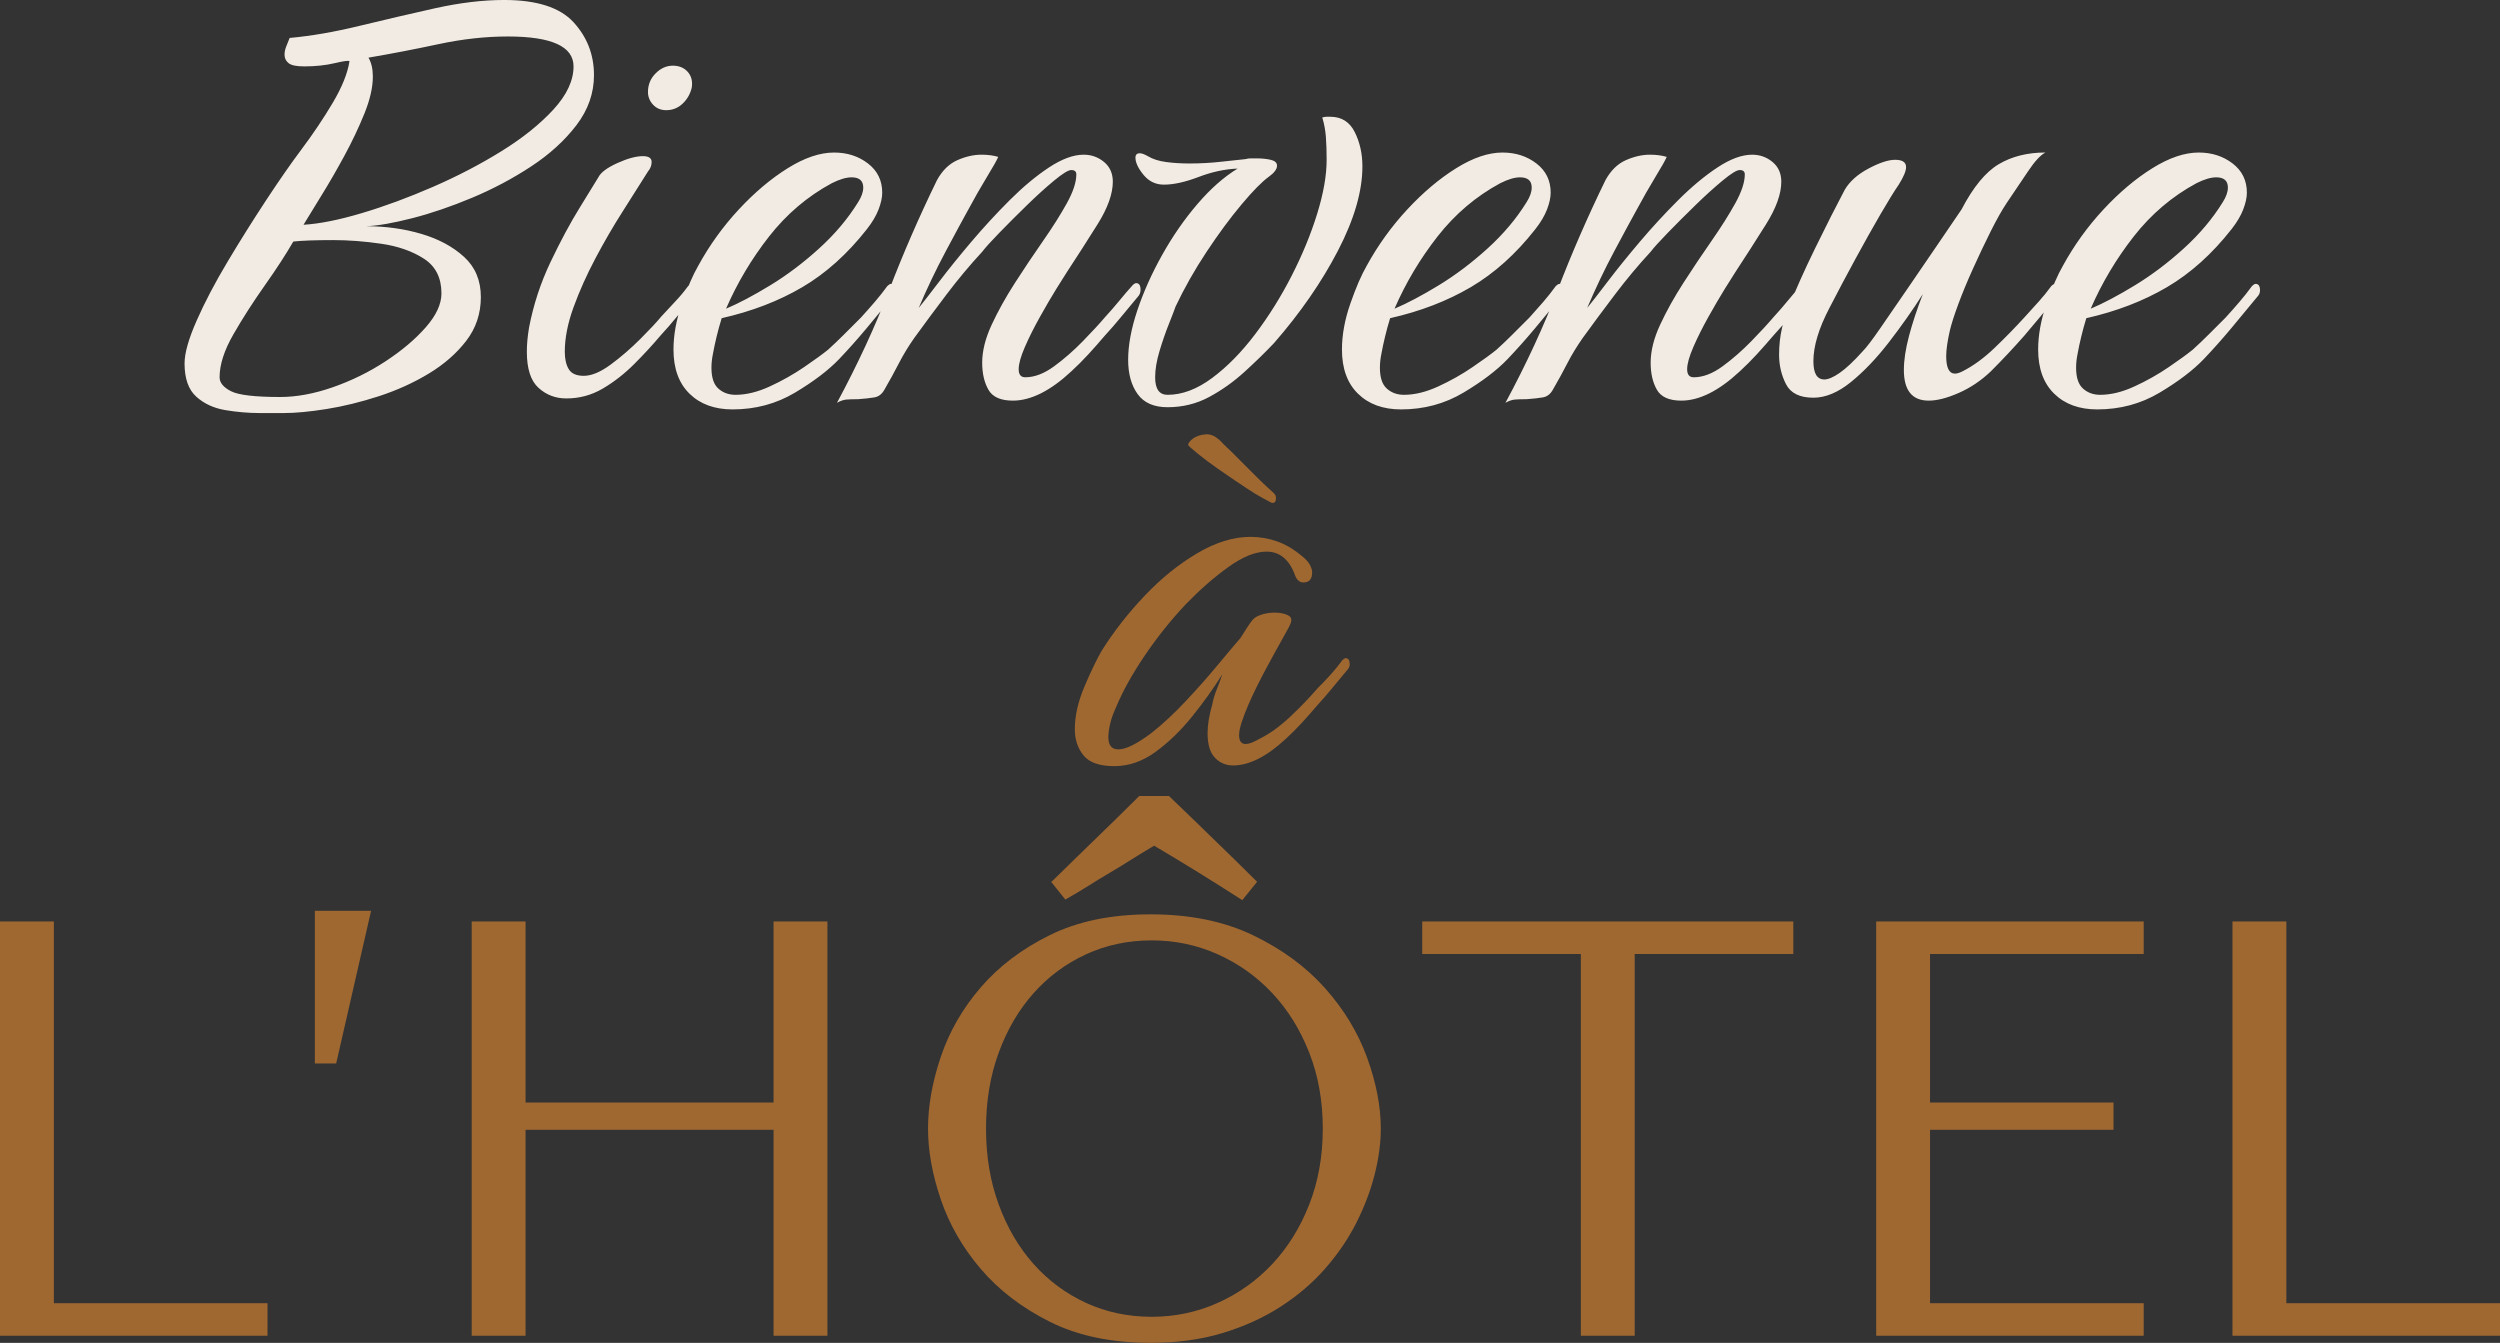 <?xml version="1.0" encoding="utf-8"?>
<!-- Generator: Adobe Illustrator 16.0.4, SVG Export Plug-In . SVG Version: 6.00 Build 0)  -->
<!DOCTYPE svg PUBLIC "-//W3C//DTD SVG 1.1//EN" "http://www.w3.org/Graphics/SVG/1.1/DTD/svg11.dtd">
<svg version="1.1" id="Calque_2_1_" xmlns:x="http://ns.adobe.com/Extensibility/1.0/" xmlns:i="http://ns.adobe.com/AdobeIllustrator/10.0/" xmlns:graph="http://ns.adobe.com/Graphs/1.0/"
	 xmlns="http://www.w3.org/2000/svg" xmlns:xlink="http://www.w3.org/1999/xlink" x="0px" y="0px" width="453.5px"
	 height="243.593px" viewBox="0 0 453.5 243.593" enable-background="new 0 0 453.5 243.593" xml:space="preserve">
<rect x="0" y="0" width="453.5" height="243.593" fill="#333333" stroke="none"/>
<g>
	<defs>
		<rect id="SVGID_1_" y="-0.001" width="453.5" height="243.593"/>
	</defs>
	<clipPath id="SVGID_2_">
		<use xlink:href="#SVGID_1_"  overflow="visible"/>
	</clipPath>
	<path clip-path="url(#SVGID_2_)" fill="#9F6831" d="M453.5,242.304v-5.905h-38.759v-69.25h-9.771v75.155H453.5z M388.868,167.149
		v5.904h-38.759v26.949h33.283v4.938h-33.283v31.458h38.759v5.905h-48.529v-75.155H388.868z M286.766,242.304v-69.251h-28.773
		v-5.904h67.316v5.904h-28.772v69.251H286.766z M209.356,153.406c-1.574,0.932-2.952,1.771-4.133,2.523
		c-1.181,0.751-2.47,1.539-3.865,2.362c-1.396,0.822-2.684,1.61-3.866,2.362c-1.181,0.751-2.595,1.593-4.241,2.523l-2.577-3.222
		c0,0.072,0.393-0.285,1.181-1.073c0.787-0.787,1.772-1.753,2.953-2.899c1.181-1.144,2.469-2.397,3.866-3.758
		c1.395-1.358,2.684-2.611,3.864-3.758c1.182-1.145,2.559-2.505,4.134-4.079h5.368c1.573,1.502,2.953,2.827,4.133,3.973
		c1.182,1.146,2.47,2.398,3.865,3.757c1.396,1.36,2.684,2.613,3.865,3.758c1.181,1.146,2.559,2.507,4.133,4.08l-2.684,3.328
		c-1.576-1.002-2.953-1.879-4.134-2.63c-1.181-0.752-2.469-1.558-3.864-2.417c-1.396-0.858-2.685-1.646-3.866-2.361
		C212.309,155.162,210.931,154.338,209.356,153.406 M181.174,218.523c1.538,4.187,3.65,7.783,6.334,10.79
		c2.685,3.006,5.852,5.352,9.502,7.032c3.65,1.682,7.623,2.522,11.917,2.522c4.222,0,8.213-0.841,11.971-2.522
		c3.758-1.681,7.049-4.026,9.878-7.032c2.826-3.007,5.062-6.604,6.71-10.79c1.646-4.188,2.469-8.786,2.469-13.797
		c0-5.009-0.823-9.608-2.469-13.796c-1.647-4.188-3.884-7.784-6.71-10.79c-2.829-3.007-6.12-5.35-9.878-7.032
		c-3.757-1.682-7.749-2.523-11.971-2.523c-4.295,0-8.267,0.842-11.917,2.523c-3.65,1.683-6.817,4.025-9.502,7.032
		c-2.684,3.006-4.796,6.603-6.334,10.79c-1.54,4.188-2.309,8.787-2.309,13.796C178.865,209.737,179.634,214.336,181.174,218.523
		 M170.652,191.735c1.538-4.579,3.954-8.785,7.247-12.615c3.292-3.828,7.479-6.995,12.562-9.502
		c5.081-2.504,11.166-3.757,18.251-3.757c7.157,0,13.367,1.271,18.627,3.812c5.262,2.541,9.609,5.743,13.046,9.608
		c3.436,3.865,5.975,8.071,7.622,12.615c1.646,4.547,2.47,8.822,2.47,12.83c0,2.648-0.376,5.44-1.127,8.374
		c-0.752,2.937-1.862,5.852-3.328,8.75c-1.469,2.899-3.348,5.656-5.637,8.268c-2.293,2.613-4.993,4.922-8.105,6.926
		c-3.114,2.004-6.622,3.596-10.522,4.777c-3.903,1.181-8.25,1.771-13.045,1.771c-7.085,0-13.17-1.272-18.251-3.812
		c-5.084-2.54-9.271-5.744-12.562-9.609c-3.292-3.865-5.709-8.069-7.247-12.616c-1.54-4.544-2.309-8.819-2.309-12.829
		C168.344,200.646,169.112,196.317,170.652,191.735 M95.338,242.304h-9.771v-75.155h9.771v32.854h44.985v-32.854h9.771v75.155
		h-9.771v-37.363H95.338V242.304z M60.981,192.917h-3.865v-27.7h10.199L60.981,192.917z M48.529,242.304v-5.905H9.77v-69.25H0
		v75.155H48.529z"/>
	<path clip-path="url(#SVGID_2_)" fill="#F1EBE3" d="M387.063,42.891c3.177-4.059,6.972-7.281,11.385-9.664
		c1.411-0.706,2.603-1.059,3.575-1.059c1.41,0,2.117,0.619,2.117,1.854c0,0.794-0.311,1.677-0.927,2.647
		c-1.853,3.001-4.215,5.805-7.082,8.406c-2.869,2.605-5.825,4.833-8.87,6.686c-3.044,1.854-5.715,3.266-8.009,4.236
		C381.282,51.321,383.886,46.952,387.063,42.891 M391.764,71.221c3.396-2.029,6.066-4.058,8.009-6.089
		c1.676-1.765,3.31-3.595,4.898-5.494c1.588-1.897,3.177-3.816,4.766-5.759c0.351-0.352,0.529-0.749,0.529-1.191
		c0-0.794-0.266-1.191-0.794-1.191c-0.178,0-0.397,0.132-0.663,0.397c-0.706,0.972-1.455,1.919-2.25,2.846
		c-0.794,0.927-1.634,1.876-2.515,2.847c-1.148,1.148-2.185,2.185-3.111,3.111c-0.927,0.927-1.876,1.833-2.847,2.713
		c-0.973,0.794-2.428,1.854-4.368,3.177c-1.942,1.324-4.018,2.496-6.223,3.509c-2.206,1.015-4.281,1.522-6.222,1.522
		c-1.237,0-2.273-0.375-3.11-1.125c-0.84-0.749-1.258-2.006-1.258-3.773c0-0.44,0.02-0.86,0.066-1.258
		c0.044-0.397,0.109-0.815,0.198-1.258c0.176-0.97,0.396-2.006,0.662-3.111c0.265-1.102,0.572-2.228,0.926-3.375
		c5.472-1.235,10.348-3.111,14.629-5.626c4.279-2.516,8.185-6.023,11.716-10.524c0.971-1.235,1.676-2.426,2.118-3.574
		c0.44-1.146,0.662-2.162,0.662-3.044c0-2.206-0.86-3.972-2.582-5.296c-1.721-1.323-3.772-1.985-6.155-1.985
		c-2.561,0-5.361,0.949-8.407,2.846c-3.044,1.898-6.002,4.391-8.869,7.479c-2.869,3.09-5.317,6.487-7.347,10.193
		c-0.973,1.678-1.966,3.972-2.979,6.884c-1.015,2.913-1.522,5.693-1.522,8.34c0,3.442,0.971,6.113,2.913,8.01
		c1.94,1.896,4.544,2.846,7.811,2.846C384.592,74.266,388.364,73.25,391.764,71.221 M355.294,71.288
		c2.118-0.927,4.058-2.228,5.824-3.905c2.118-2.119,4.147-4.28,6.09-6.487c2.029-2.383,3.972-4.72,5.824-7.017
		c0.353-0.352,0.53-0.794,0.53-1.324c0-0.705-0.265-1.059-0.794-1.059c-0.179,0-0.397,0.132-0.662,0.397
		c-0.707,0.972-1.456,1.898-2.251,2.78c-0.794,0.883-1.634,1.81-2.515,2.78c-1.768,1.942-3.62,3.839-5.561,5.692
		c-1.942,1.854-3.884,3.266-5.825,4.236c-0.529,0.265-0.972,0.396-1.323,0.396c-1.06,0-1.589-1.059-1.589-3.177
		c0-1.146,0.22-2.691,0.662-4.633c0.265-1.146,0.771-2.734,1.522-4.766c0.749-2.029,1.654-4.213,2.714-6.553
		c1.059-2.338,2.118-4.568,3.177-6.686c1.06-2.118,2.029-3.839,2.913-5.163c1.323-1.94,2.602-3.839,3.839-5.692
		c1.234-1.854,2.293-3,3.177-3.441c-3.266,0-6.089,0.707-8.473,2.118c-2.383,1.412-4.633,4.149-6.751,8.208
		c-1.148,1.677-2.604,3.818-4.369,6.421c-1.767,2.604-3.573,5.251-5.428,7.942c-1.853,2.694-3.508,5.097-4.964,7.215
		s-2.538,3.531-3.244,4.236c-1.588,1.766-2.958,3.044-4.104,3.839c-1.147,0.794-2.074,1.191-2.78,1.191
		c-1.323,0-1.985-1.102-1.985-3.31c0-2.734,0.971-5.957,2.912-9.664c1.5-2.913,3.066-5.868,4.7-8.87
		c1.632-3,3.154-5.713,4.566-8.142c1.411-2.426,2.517-4.214,3.31-5.362c0.882-1.41,1.325-2.469,1.325-3.177
		c0-0.88-0.663-1.323-1.986-1.323c-1.237,0-2.847,0.53-4.832,1.589c-1.986,1.059-3.422,2.339-4.303,3.839
		c-1.589,3.001-3.376,6.532-5.361,10.59c-1.986,4.061-3.641,7.767-4.965,11.12c-0.354,0.708-0.707,1.833-1.059,3.376
		c-0.354,1.544-0.53,3.156-0.53,4.832c0,1.942,0.419,3.729,1.259,5.361c0.838,1.634,2.492,2.449,4.964,2.449
		c2.205,0,4.479-0.947,6.817-2.846c2.338-1.897,4.634-4.302,6.885-7.215c2.25-2.913,4.303-5.825,6.155-8.737
		c-1.06,2.736-1.898,5.274-2.515,7.612c-0.618,2.339-0.928,4.392-0.928,6.156c0,3.707,1.5,5.56,4.502,5.56
		C351.365,72.678,353.176,72.214,355.294,71.288 M274.806,72.479c0.529-0.045,1.237-0.066,2.118-0.066
		c1.235-0.089,2.228-0.199,2.979-0.332c0.749-0.132,1.344-0.596,1.787-1.39c0.97-1.675,1.854-3.287,2.647-4.832
		c0.795-1.543,1.722-3.065,2.78-4.567c1.854-2.559,3.816-5.207,5.892-7.943c2.072-2.735,4.213-5.295,6.42-7.678
		c0.53-0.706,1.566-1.854,3.111-3.442c1.543-1.588,3.198-3.243,4.965-4.964c1.764-1.722,3.419-3.221,4.964-4.501
		c1.543-1.278,2.582-1.919,3.111-1.919c0.616,0,0.927,0.264,0.927,0.794c0,1.412-0.576,3.156-1.722,5.229
		c-1.147,2.074-2.581,4.348-4.302,6.817c-1.721,2.472-3.422,5.01-5.097,7.612c-1.679,2.604-3.091,5.143-4.237,7.612
		c-1.147,2.471-1.721,4.766-1.721,6.883c0,1.943,0.374,3.575,1.125,4.898c0.75,1.324,2.229,1.986,4.435,1.986
		c3.265,0,6.796-1.765,10.592-5.295c1.059-0.97,2.095-2.007,3.11-3.111c1.014-1.103,2.007-2.228,2.979-3.375
		c1.06-1.146,2.073-2.317,3.046-3.508c0.97-1.191,1.939-2.361,2.911-3.509c0.353-0.352,0.53-0.794,0.53-1.324
		c0-0.794-0.265-1.191-0.795-1.191c-0.178,0-0.396,0.132-0.661,0.397c-0.794,0.883-1.589,1.81-2.384,2.78
		c-0.793,0.972-1.677,1.986-2.647,3.045c-0.972,1.148-2.295,2.581-3.971,4.302c-1.678,1.721-3.422,3.244-5.229,4.567
		c-1.81,1.323-3.554,1.986-5.229,1.986c-0.794,0-1.191-0.484-1.191-1.456c0-0.97,0.375-2.317,1.126-4.038
		c0.749-1.721,1.654-3.528,2.713-5.428c1.06-1.896,2.053-3.595,2.979-5.097c0.927-1.5,1.565-2.515,1.919-3.045
		c1.854-2.823,3.707-5.713,5.561-8.671c1.853-2.956,2.78-5.537,2.78-7.744c0-1.5-0.529-2.691-1.589-3.574
		c-1.059-0.881-2.296-1.324-3.707-1.324c-1.853,0-3.95,0.774-6.288,2.317c-2.339,1.545-4.723,3.531-7.148,5.958
		c-2.429,2.428-4.746,4.944-6.95,7.546c-2.207,2.604-4.149,5.01-5.825,7.215c-1.678,2.207-2.912,3.795-3.707,4.766
		c1.501-3.529,3.132-6.95,4.898-10.259c1.765-3.31,3.089-5.759,3.972-7.348c1.235-2.293,2.404-4.346,3.508-6.156
		c1.103-1.808,1.788-3.022,2.053-3.64c-0.884-0.265-1.899-0.398-3.045-0.398c-1.413,0-2.869,0.332-4.369,0.993
		c-1.502,0.662-2.736,1.876-3.707,3.641c-3.267,6.708-6.155,13.35-8.671,19.923c-2.515,6.576-5.669,13.394-9.465,20.453
		C273.703,72.721,274.276,72.523,274.806,72.479 M260.774,42.891c3.177-4.059,6.972-7.281,11.385-9.664
		c1.411-0.706,2.603-1.059,3.574-1.059c1.411,0,2.119,0.619,2.119,1.854c0,0.794-0.311,1.677-0.927,2.647
		c-1.854,3.001-4.216,5.805-7.083,8.406c-2.869,2.605-5.825,4.833-8.869,6.686c-3.045,1.854-5.716,3.266-8.01,4.236
		C254.993,51.321,257.598,46.952,260.774,42.891 M265.475,71.221c3.396-2.029,6.066-4.058,8.009-6.089
		c1.676-1.765,3.309-3.595,4.898-5.494c1.589-1.897,3.178-3.816,4.766-5.759c0.352-0.352,0.529-0.749,0.529-1.191
		c0-0.794-0.265-1.191-0.794-1.191c-0.178,0-0.397,0.132-0.663,0.397c-0.706,0.972-1.455,1.919-2.249,2.846
		c-0.795,0.927-1.635,1.876-2.516,2.847c-1.148,1.148-2.185,2.185-3.111,3.111c-0.927,0.927-1.876,1.833-2.847,2.713
		c-0.972,0.794-2.428,1.854-4.368,3.177c-1.941,1.324-4.017,2.496-6.222,3.509c-2.207,1.015-4.281,1.522-6.223,1.522
		c-1.236,0-2.272-0.375-3.11-1.125c-0.841-0.749-1.258-2.006-1.258-3.773c0-0.44,0.021-0.86,0.066-1.258
		c0.043-0.397,0.109-0.815,0.198-1.258c0.176-0.97,0.396-2.006,0.662-3.111c0.265-1.102,0.572-2.228,0.927-3.375
		c5.472-1.235,10.347-3.111,14.628-5.626c4.28-2.516,8.186-6.023,11.716-10.524c0.971-1.235,1.677-2.426,2.118-3.574
		c0.44-1.146,0.662-2.162,0.662-3.044c0-2.206-0.86-3.972-2.582-5.296c-1.72-1.323-3.772-1.985-6.155-1.985
		c-2.561,0-5.361,0.949-8.406,2.846c-3.045,1.898-6.003,4.391-8.87,7.479c-2.868,3.09-5.317,6.487-7.347,10.193
		c-0.972,1.678-1.965,3.972-2.979,6.884c-1.016,2.913-1.523,5.693-1.523,8.34c0,3.442,0.971,6.113,2.913,8.01
		c1.94,1.896,4.545,2.846,7.811,2.846C258.303,74.266,262.076,73.25,265.475,71.221 M219.34,72.015
		c2.293-1.234,4.435-2.757,6.42-4.567c1.987-1.808,3.773-3.551,5.362-5.229c4.766-5.471,8.626-11.054,11.584-16.747
		c2.955-5.692,4.435-10.79,4.435-15.291c0-2.294-0.464-4.369-1.391-6.222c-0.927-1.853-2.405-2.779-4.435-2.779h-0.662
		c-0.265,0-0.529,0.045-0.794,0.132c0.352,1.148,0.572,2.339,0.662,3.574c0.087,1.237,0.132,2.604,0.132,4.104
		c0,2.826-0.574,6.089-1.721,9.796c-1.148,3.707-2.693,7.459-4.633,11.253c-1.943,3.795-4.149,7.327-6.62,10.591
		c-2.471,3.266-5.076,5.913-7.81,7.943c-2.736,2.031-5.428,3.045-8.075,3.045c-1.502,0-2.25-1.059-2.25-3.177
		c0-1.411,0.265-3,0.794-4.766c0.53-1.765,1.102-3.42,1.721-4.964c0.616-1.544,1.014-2.582,1.192-3.111
		c1.589-3.353,3.463-6.663,5.626-9.929c2.162-3.264,4.28-6.133,6.354-8.604c2.073-2.471,3.728-4.147,4.965-5.031
		c0.971-0.705,1.456-1.367,1.456-1.985c0-0.529-0.376-0.882-1.125-1.059c-0.751-0.176-1.611-0.265-2.581-0.265h-1.059
		c-0.354,0-0.663,0.045-0.927,0.132c-0.972,0.089-2.406,0.244-4.303,0.463c-1.899,0.222-3.862,0.332-5.892,0.332
		c-1.501,0-2.912-0.086-4.236-0.265c-1.323-0.176-2.428-0.53-3.31-1.059c-0.618-0.352-1.104-0.53-1.456-0.53
		c-0.53,0-0.794,0.265-0.794,0.794c0,0.884,0.484,1.92,1.457,3.111c0.97,1.191,2.205,1.787,3.707,1.787
		c1.764,0,3.86-0.463,6.288-1.39c2.426-0.927,4.787-1.434,7.083-1.522c-2.472,1.501-4.898,3.64-7.281,6.42
		c-2.383,2.78-4.524,5.87-6.421,9.267c-1.899,3.398-3.398,6.752-4.5,10.062c-1.105,3.309-1.655,6.288-1.655,8.935
		c0,2.561,0.573,4.633,1.721,6.222c1.146,1.588,2.956,2.383,5.428,2.383C214.528,73.869,217.043,73.25,219.34,72.015
		 M153.547,72.479c0.529-0.045,1.236-0.066,2.118-0.066c1.234-0.089,2.228-0.199,2.979-0.332c0.749-0.132,1.344-0.596,1.787-1.39
		c0.971-1.675,1.854-3.287,2.648-4.832c0.795-1.543,1.722-3.065,2.78-4.567c1.854-2.559,3.817-5.207,5.892-7.943
		c2.073-2.735,4.213-5.295,6.42-7.678c0.529-0.706,1.565-1.854,3.111-3.442c1.542-1.588,3.198-3.243,4.964-4.964
		c1.764-1.722,3.419-3.221,4.964-4.501c1.543-1.278,2.582-1.919,3.111-1.919c0.617,0,0.927,0.264,0.927,0.794
		c0,1.412-0.575,3.156-1.721,5.229c-1.148,2.074-2.582,4.348-4.303,6.817c-1.721,2.472-3.421,5.01-5.096,7.612
		c-1.678,2.604-3.09,5.143-4.236,7.612c-1.148,2.471-1.721,4.766-1.721,6.883c0,1.943,0.375,3.575,1.125,4.898
		c0.749,1.324,2.228,1.986,4.435,1.986c3.264,0,6.795-1.765,10.59-5.295c1.059-0.97,2.096-2.007,3.111-3.111
		c1.014-1.103,2.007-2.228,2.979-3.375c1.059-1.146,2.072-2.317,3.044-3.508c0.97-1.191,1.94-2.361,2.912-3.509
		c0.353-0.352,0.53-0.794,0.53-1.324c0-0.794-0.265-1.191-0.795-1.191c-0.178,0-0.397,0.132-0.662,0.397
		c-0.794,0.883-1.588,1.81-2.383,2.78c-0.794,0.972-1.677,1.986-2.647,3.045c-0.972,1.148-2.296,2.581-3.972,4.302
		c-1.678,1.721-3.421,3.244-5.229,4.567c-1.81,1.323-3.553,1.986-5.229,1.986c-0.794,0-1.191-0.484-1.191-1.456
		c0-0.97,0.374-2.317,1.125-4.038c0.749-1.721,1.655-3.528,2.714-5.428c1.059-1.896,2.052-3.595,2.979-5.097
		c0.926-1.5,1.565-2.515,1.919-3.045c1.853-2.823,3.707-5.713,5.56-8.671c1.854-2.956,2.78-5.537,2.78-7.744
		c0-1.5-0.529-2.691-1.588-3.574c-1.059-0.881-2.296-1.324-3.707-1.324c-1.854,0-3.951,0.774-6.289,2.317
		c-2.339,1.545-4.722,3.531-7.148,5.958c-2.429,2.428-4.745,4.944-6.95,7.546c-2.207,2.604-4.149,5.01-5.824,7.215
		c-1.678,2.207-2.913,3.795-3.708,4.766c1.5-3.529,3.132-6.95,4.898-10.259c1.764-3.31,3.088-5.759,3.972-7.348
		c1.235-2.293,2.403-4.346,3.508-6.156c1.103-1.808,1.787-3.022,2.052-3.64c-0.883-0.265-1.898-0.398-3.045-0.398
		c-1.413,0-2.869,0.332-4.369,0.993c-1.501,0.662-2.737,1.876-3.707,3.641c-3.266,6.708-6.155,13.35-8.671,19.923
		c-2.515,6.576-5.67,13.394-9.465,20.453C152.444,72.721,153.018,72.523,153.547,72.479 M139.516,42.891
		c3.177-4.059,6.971-7.281,11.385-9.664c1.41-0.706,2.602-1.059,3.574-1.059c1.412,0,2.118,0.619,2.118,1.854
		c0,0.794-0.31,1.677-0.926,2.647c-1.854,3.001-4.216,5.805-7.083,8.406c-2.869,2.605-5.825,4.833-8.87,6.686
		c-3.044,1.854-5.715,3.266-8.009,4.236C133.734,51.321,136.338,46.952,139.516,42.891 M144.216,71.221
		c3.396-2.029,6.066-4.058,8.008-6.089c1.676-1.765,3.31-3.595,4.898-5.494c1.588-1.897,3.177-3.816,4.766-5.759
		c0.352-0.352,0.53-0.749,0.53-1.191c0-0.794-0.265-1.191-0.794-1.191c-0.178,0-0.397,0.132-0.663,0.397
		c-0.707,0.972-1.456,1.919-2.25,2.846c-0.794,0.927-1.633,1.876-2.515,2.847c-1.148,1.148-2.185,2.185-3.111,3.111
		c-0.927,0.927-1.876,1.833-2.846,2.713c-0.973,0.794-2.428,1.854-4.369,3.177c-1.943,1.324-4.017,2.496-6.222,3.509
		c-2.208,1.015-4.282,1.522-6.222,1.522c-1.237,0-2.274-0.375-3.111-1.125c-0.84-0.749-1.257-2.006-1.257-3.773
		c0-0.44,0.021-0.86,0.066-1.258c0.044-0.397,0.11-0.815,0.199-1.258c0.175-0.97,0.396-2.006,0.661-3.111
		c0.266-1.102,0.574-2.228,0.927-3.375c5.471-1.235,10.347-3.111,14.628-5.626c4.28-2.516,8.185-6.023,11.716-10.524
		c0.97-1.235,1.675-2.426,2.118-3.574c0.44-1.146,0.662-2.162,0.662-3.044c0-2.206-0.86-3.972-2.582-5.296
		c-1.721-1.323-3.772-1.985-6.156-1.985c-2.561,0-5.362,0.949-8.407,2.846c-3.044,1.898-6.002,4.391-8.87,7.479
		c-2.869,3.09-5.318,6.487-7.347,10.193c-0.973,1.678-1.966,3.972-2.979,6.884c-1.016,2.913-1.523,5.693-1.523,8.34
		c0,3.442,0.97,6.113,2.913,8.01c1.94,1.896,4.544,2.846,7.811,2.846C137.044,74.266,140.816,73.25,144.216,71.221 M109.334,70.493
		c2.029-1.191,3.925-2.669,5.692-4.435c1.765-1.764,3.354-3.485,4.766-5.163c1.059-1.146,2.073-2.317,3.045-3.508
		c0.971-1.191,1.94-2.361,2.913-3.509c0.352-0.352,0.529-0.749,0.529-1.191c0-0.794-0.264-1.191-0.793-1.191
		c-0.179,0-0.397,0.132-0.662,0.397c-0.708,0.972-1.479,1.898-2.316,2.78c-0.84,0.883-1.701,1.81-2.582,2.78
		c-0.793,0.972-2.052,2.317-3.772,4.037c-1.721,1.721-3.508,3.267-5.362,4.634c-1.854,1.369-3.487,2.052-4.898,2.052
		c-1.324,0-2.229-0.398-2.713-1.191c-0.487-0.794-0.729-1.854-0.729-3.177c0-2.471,0.53-5.163,1.589-8.076
		c1.06-2.913,2.383-5.868,3.971-8.87c1.589-3,3.244-5.846,4.964-8.539c1.721-2.691,3.244-5.097,4.567-7.215
		c0.441-0.529,0.663-1.102,0.663-1.721c0-0.705-0.53-1.059-1.589-1.059c-1.237,0-2.78,0.419-4.633,1.257
		c-1.854,0.84-3.002,1.7-3.442,2.581c-0.53,0.883-1.655,2.714-3.375,5.494c-1.721,2.78-3.488,6.069-5.295,9.862
		c-1.811,3.796-3.111,7.768-3.906,11.915c-0.264,1.588-0.397,3.044-0.397,4.369c0,3.09,0.705,5.275,2.118,6.553
		c1.411,1.28,3.088,1.919,5.03,1.919C105.098,72.281,107.303,71.685,109.334,70.493 M123.83,18.798
		c0.838-0.794,1.39-1.764,1.655-2.912c0.176-1.146-0.066-2.095-0.728-2.847c-0.662-0.748-1.569-1.125-2.714-1.125
		c-1.148,0-2.184,0.463-3.111,1.39c-0.926,0.927-1.391,2.052-1.391,3.376c0,0.883,0.31,1.654,0.927,2.316
		c0.617,0.662,1.41,0.993,2.382,0.993C121.997,19.99,122.99,19.592,123.83,18.798 M41.885,70.956
		c-1.369-0.705-2.052-1.542-2.052-2.515c0-2.294,0.838-4.898,2.516-7.811c1.676-2.913,3.575-5.869,5.693-8.87
		c2.118-2.999,3.838-5.647,5.163-7.943c0.705-0.086,1.698-0.153,2.979-0.198c1.278-0.044,2.713-0.066,4.302-0.066
		c2.735,0,5.627,0.221,8.671,0.662c3.045,0.443,5.627,1.347,7.745,2.714c2.118,1.37,3.177,3.465,3.177,6.289
		c0,1.942-0.949,3.994-2.846,6.155c-1.899,2.165-4.326,4.216-7.281,6.156c-2.958,1.943-6.135,3.508-9.532,4.7
		c-3.398,1.191-6.598,1.787-9.598,1.787C46.23,72.015,43.252,71.664,41.885,70.956 M58.3,35.478c1.368-2.205,2.758-4.61,4.17-7.215
		c1.411-2.602,2.625-5.163,3.641-7.678c1.014-2.515,1.522-4.743,1.522-6.685c0-1.411-0.265-2.559-0.794-3.442
		c4.147-0.706,8.383-1.523,12.709-2.449c4.323-0.926,8.516-1.391,12.577-1.391c7.943,0,11.914,1.811,11.914,5.428
		c0,2.562-1.214,5.163-3.64,7.812c-2.43,2.647-5.561,5.162-9.4,7.546c-3.839,2.383-7.989,4.546-12.444,6.487
		c-4.457,1.942-8.759,3.53-12.907,4.765c-4.15,1.237-7.678,1.942-10.591,2.118C55.852,39.449,56.931,37.685,58.3,35.478
		 M51.483,74.928c2.118,0,4.7-0.244,7.744-0.729c3.044-0.486,6.2-1.258,9.465-2.316c3.264-1.059,6.289-2.426,9.069-4.104
		c2.779-1.675,5.051-3.661,6.818-5.957c1.764-2.294,2.647-4.942,2.647-7.943c0-2.999-1.016-5.428-3.044-7.281
		c-2.031-1.854-4.613-3.243-7.745-4.17c-3.133-0.927-6.466-1.391-9.995-1.391c2.118-0.087,4.898-0.573,8.341-1.456
		c3.441-0.881,7.059-2.118,10.855-3.707c3.793-1.589,7.368-3.486,10.723-5.693c3.353-2.205,6.089-4.699,8.208-7.479
		c2.118-2.78,3.177-5.802,3.177-9.068c0-3.707-1.238-6.905-3.708-9.598c-2.471-2.691-6.664-4.038-12.576-4.038
		c-3.884,0-8.098,0.509-12.642,1.522c-4.547,1.016-9.091,2.075-13.636,3.178c-4.547,1.105-8.76,1.833-12.643,2.185
		c-0.265,0.618-0.486,1.171-0.663,1.654c-0.177,0.486-0.264,0.95-0.264,1.39c0,0.619,0.242,1.125,0.729,1.523
		c0.483,0.396,1.433,0.595,2.846,0.595c2.029,0,3.882-0.198,5.561-0.595c1.675-0.398,2.559-0.507,2.647-0.332
		c-0.354,2.208-1.369,4.723-3.045,7.546c-1.677,2.825-3.574,5.649-5.692,8.472c-1.854,2.472-3.972,5.518-6.354,9.135
		c-2.383,3.62-4.722,7.348-7.017,11.186c-2.296,3.839-4.169,7.414-5.626,10.723s-2.185,5.892-2.185,7.745
		c0,2.736,0.705,4.745,2.118,6.023c1.411,1.278,3.177,2.095,5.295,2.45c2.118,0.352,4.191,0.529,6.223,0.529H51.483z"/>
	<path clip-path="url(#SVGID_2_)" fill="#9F6831" d="M231.461,90.332c0-0.322-0.121-0.608-0.365-0.851
		c-1.54-1.378-3.242-3.02-5.107-4.925c-1.866-1.904-3.244-3.263-4.135-4.074c-0.325-0.405-0.75-0.79-1.277-1.155
		c-0.528-0.365-1.075-0.547-1.642-0.547h-0.122c-1.054,0.082-1.866,0.346-2.432,0.791c-0.568,0.446-0.852,0.833-0.852,1.155
		c0.08,0.164,0.669,0.689,1.763,1.581c1.095,0.893,2.311,1.805,3.649,2.736c1.337,0.933,2.371,1.642,3.101,2.128
		c0.486,0.325,1.216,0.811,2.189,1.459c0.972,0.65,1.903,1.215,2.797,1.702c0.891,0.487,1.417,0.772,1.581,0.851
		C231.176,91.347,231.461,91.061,231.461,90.332 M209.571,136.423c2.351-1.703,4.561-3.831,6.628-6.385
		c2.067-2.553,3.91-5.126,5.533-7.722c-0.325,0.973-0.669,1.906-1.034,2.797c-0.365,0.893-0.629,1.784-0.791,2.675
		c-0.568,1.946-0.851,3.69-0.851,5.229c0,2.027,0.444,3.509,1.337,4.439c0.892,0.933,1.986,1.398,3.284,1.398
		c2.919,0,6.121-1.621,9.607-4.864c0.973-0.892,1.925-1.843,2.858-2.858c0.931-1.013,1.843-2.046,2.736-3.101
		c0.973-1.052,1.903-2.129,2.796-3.222c0.892-1.095,1.782-2.169,2.676-3.224c0.323-0.322,0.486-0.687,0.486-1.094
		c0-0.73-0.243-1.095-0.729-1.095c-0.163,0-0.364,0.121-0.607,0.365c-0.651,0.893-1.338,1.745-2.067,2.554
		c-0.73,0.811-1.541,1.662-2.433,2.554c-1.541,1.784-3.223,3.527-5.047,5.229c-1.824,1.704-3.629,3-5.411,3.892
		c-1.137,0.649-1.988,0.973-2.554,0.973c-0.811,0-1.216-0.526-1.216-1.581c0-0.648,0.162-1.459,0.487-2.432
		c0.322-0.973,0.729-2.025,1.216-3.162c0.891-2.025,1.925-4.135,3.101-6.324c1.174-2.188,2.208-4.074,3.101-5.655
		c0.892-1.58,1.338-2.412,1.338-2.493c0.405-0.809,0.283-1.378-0.364-1.703c-0.65-0.322-1.459-0.486-2.433-0.486
		c-0.812,0-1.602,0.122-2.371,0.365c-0.771,0.243-1.319,0.568-1.642,0.973c-0.324,0.407-0.669,0.894-1.034,1.46
		c-0.365,0.568-0.75,1.176-1.155,1.824c-1.055,1.216-2.475,2.9-4.257,5.047c-1.784,2.148-3.708,4.317-5.776,6.506
		c-2.068,2.188-4.074,4.055-6.02,5.594c-2.676,2.027-4.703,3.04-6.081,3.04c-1.216,0-1.824-0.729-1.824-2.188
		c0-0.648,0.101-1.438,0.304-2.371c0.201-0.931,0.587-2.007,1.155-3.224c1.135-2.755,2.837-5.816,5.107-9.181
		c2.269-3.363,4.783-6.506,7.54-9.425c2.511-2.594,5.065-4.822,7.661-6.688c2.594-1.864,4.905-2.797,6.932-2.797
		c2.351,0,4.053,1.379,5.107,4.135c0.322,0.973,0.852,1.459,1.581,1.459c1.052,0,1.581-0.608,1.581-1.824
		c0-0.405-0.143-0.87-0.426-1.398c-0.285-0.527-0.79-1.074-1.521-1.642c-1.459-1.216-2.96-2.086-4.499-2.614
		c-1.541-0.527-3.122-0.791-4.743-0.791c-3.082,0-6.305,0.993-9.668,2.979c-3.365,1.988-6.548,4.56-9.546,7.722
		c-3,3.162-5.594,6.487-7.783,9.972c-0.893,1.542-1.928,3.691-3.102,6.446c-1.176,2.756-1.763,5.351-1.763,7.782
		c0,1.866,0.527,3.447,1.582,4.743c1.052,1.298,2.918,1.946,5.594,1.946C204.747,138.976,207.219,138.124,209.571,136.423"/>
</g>
</svg>
